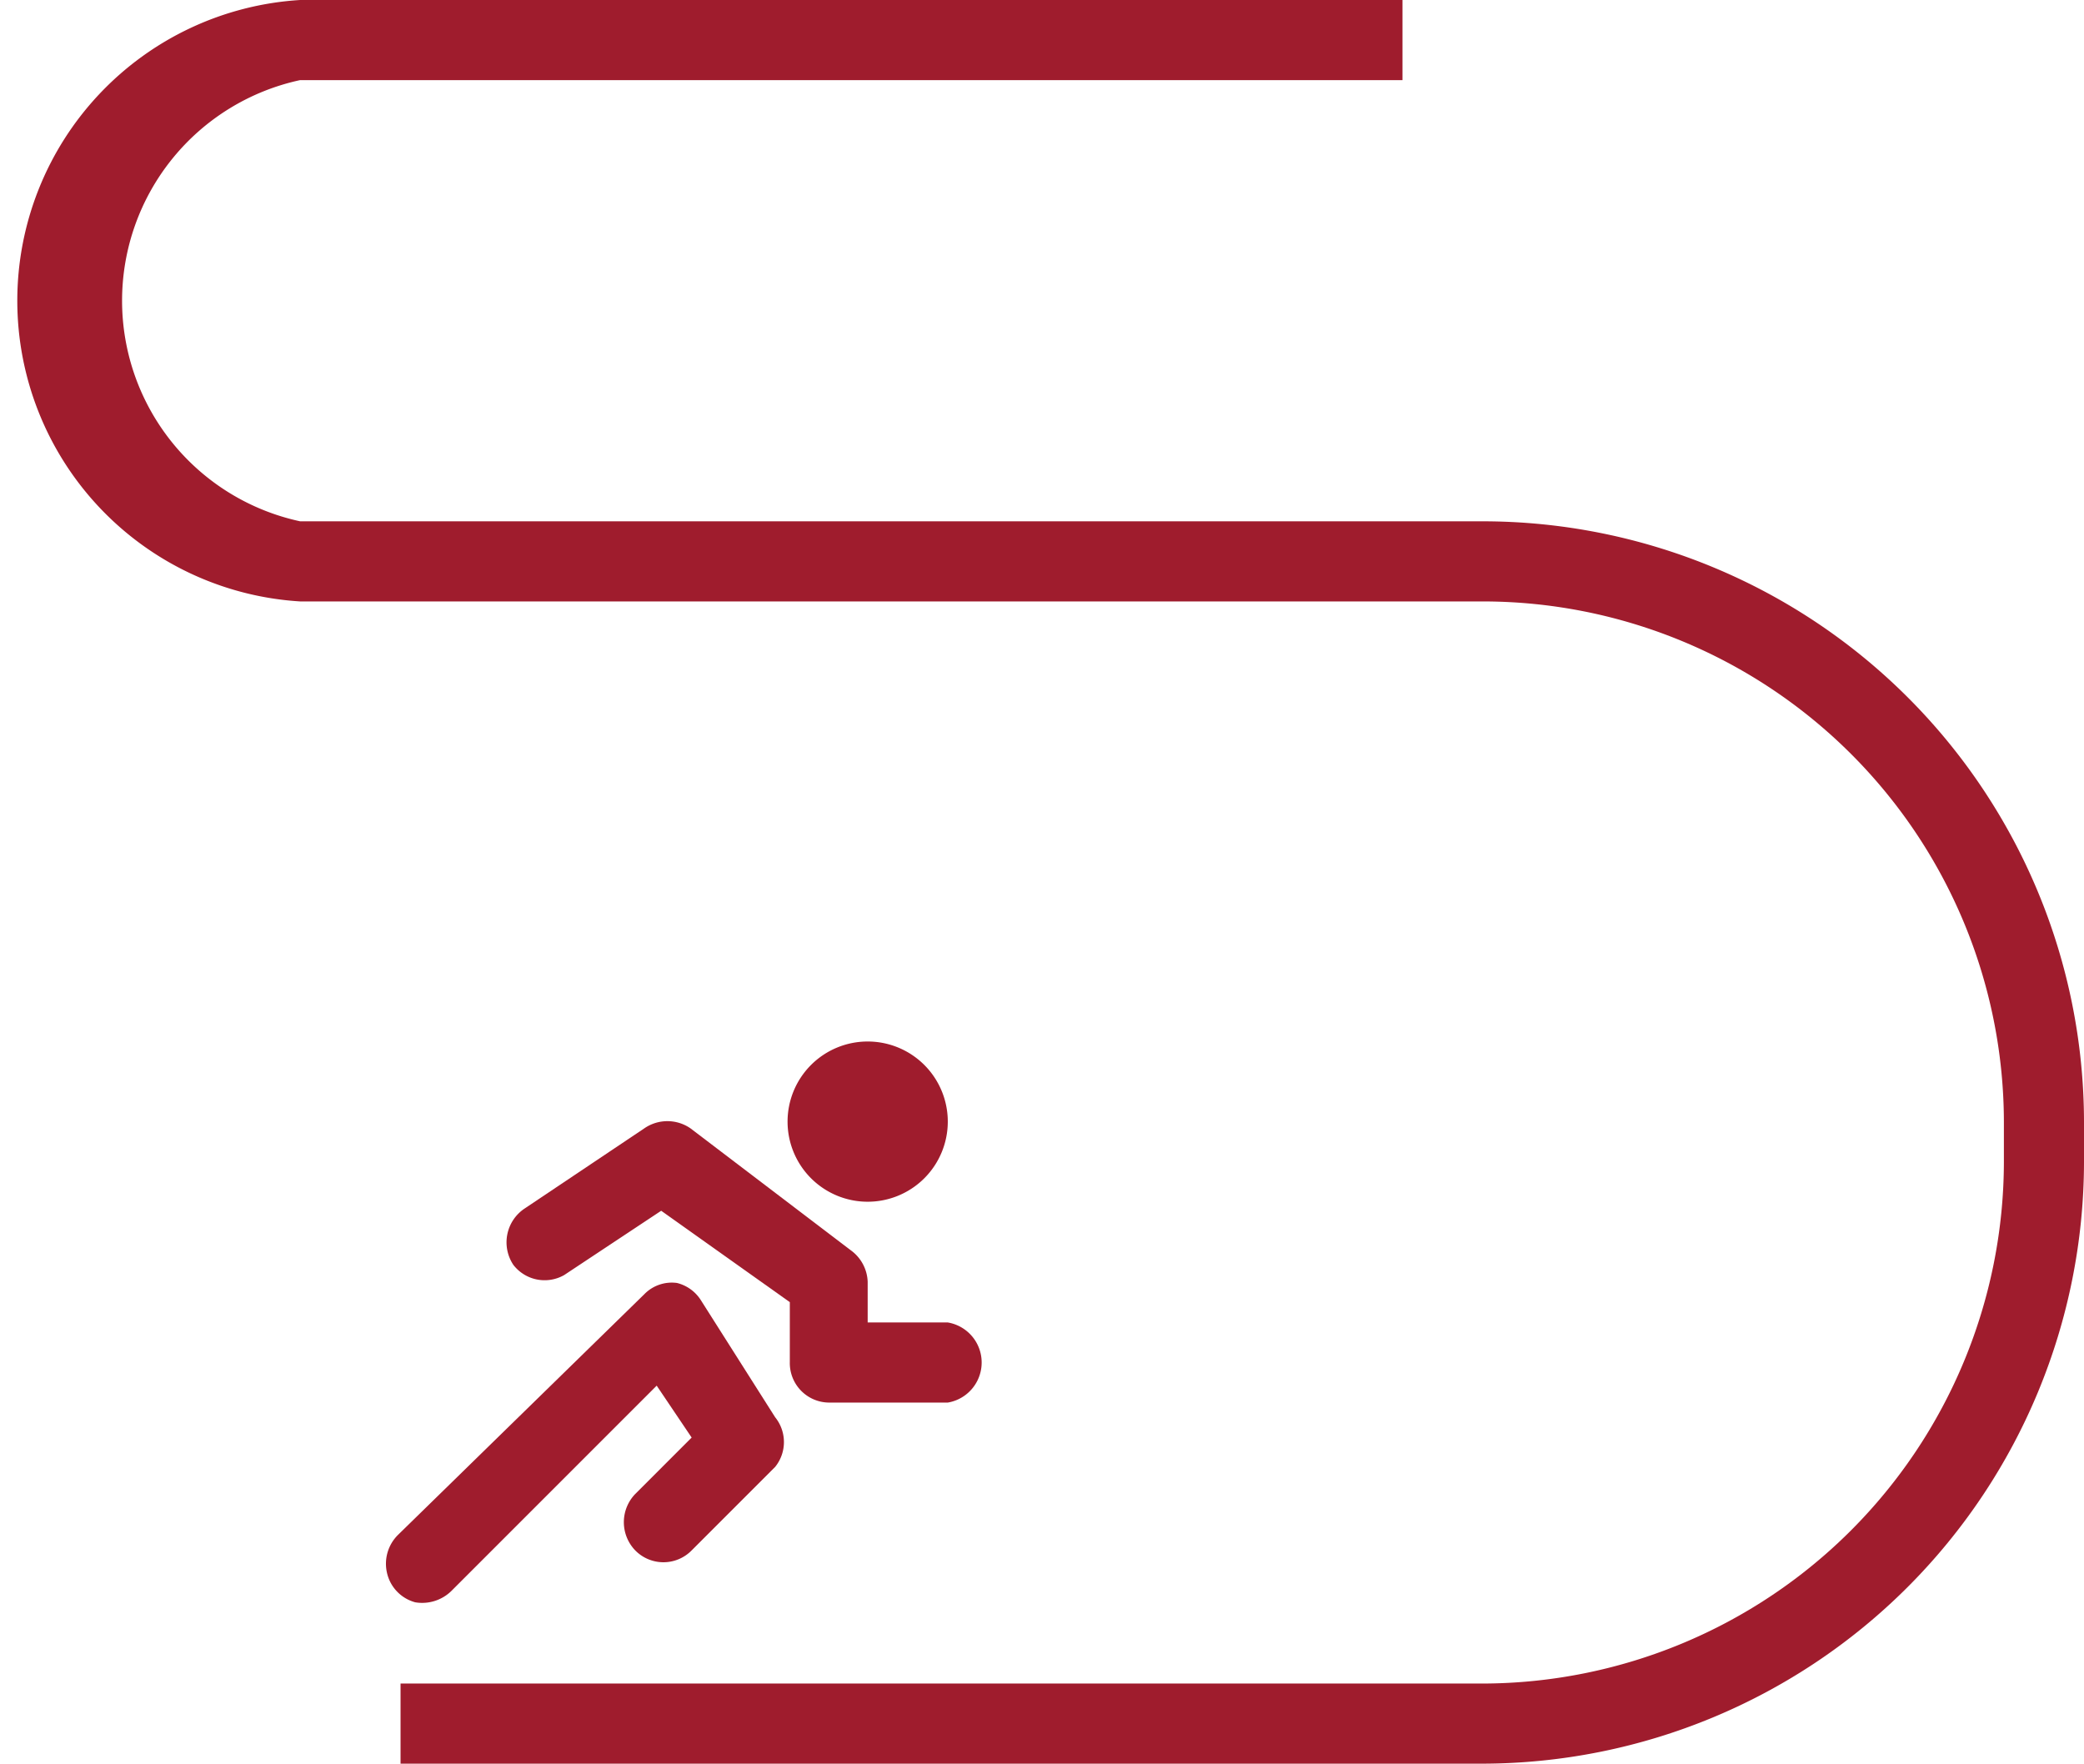 <?xml version="1.0" encoding="UTF-8"?> <svg xmlns="http://www.w3.org/2000/svg" viewBox="0 0 18.47 15.63"><g id="Слой_2" data-name="Слой 2"><g id="Слой_1-2" data-name="Слой 1"><path d="M8.4,11.72H7.69v-.36a.36.36,0,0,0-.15-.28L6.12,10a.36.36,0,0,0-.41,0l-1.06.71a.36.36,0,0,0-.1.5A.35.35,0,0,0,5,11.3l.86-.57L7,11.54v.53a.35.35,0,0,0,.35.36H8.4a.36.36,0,0,0,0-.71" style="fill:#9f1c2d"></path><path d="M6.21,11.52A.35.35,0,0,0,6,11.37a.34.34,0,0,0-.29.1L3.53,13.6a.36.36,0,0,0-.1.34.35.35,0,0,0,.25.26A.37.37,0,0,0,4,14.1l1.82-1.82.31.46-.5.5a.36.36,0,0,0,0,.5.35.35,0,0,0,.5,0L6.87,13a.35.35,0,0,0,0-.44Z" style="fill:#9f1c2d"></path><path d="M8.4,9.94a.71.71,0,1,1-.71-.71.71.71,0,0,1,.71.71" style="fill:#9f1c2d"></path><path d="M13.14,4.62H2.66a2,2,0,0,1,0-3.91h9.77V0H2.66a2.67,2.67,0,0,0,0,5.33H13.14a4.62,4.62,0,0,1,4.62,4.61v.36a4.63,4.63,0,0,1-4.62,4.62H3.55v.71h9.59a5.34,5.34,0,0,0,5.33-5.33V9.94a5.33,5.33,0,0,0-5.33-5.32" style="fill:#9f1c2d"></path></g></g></svg> 